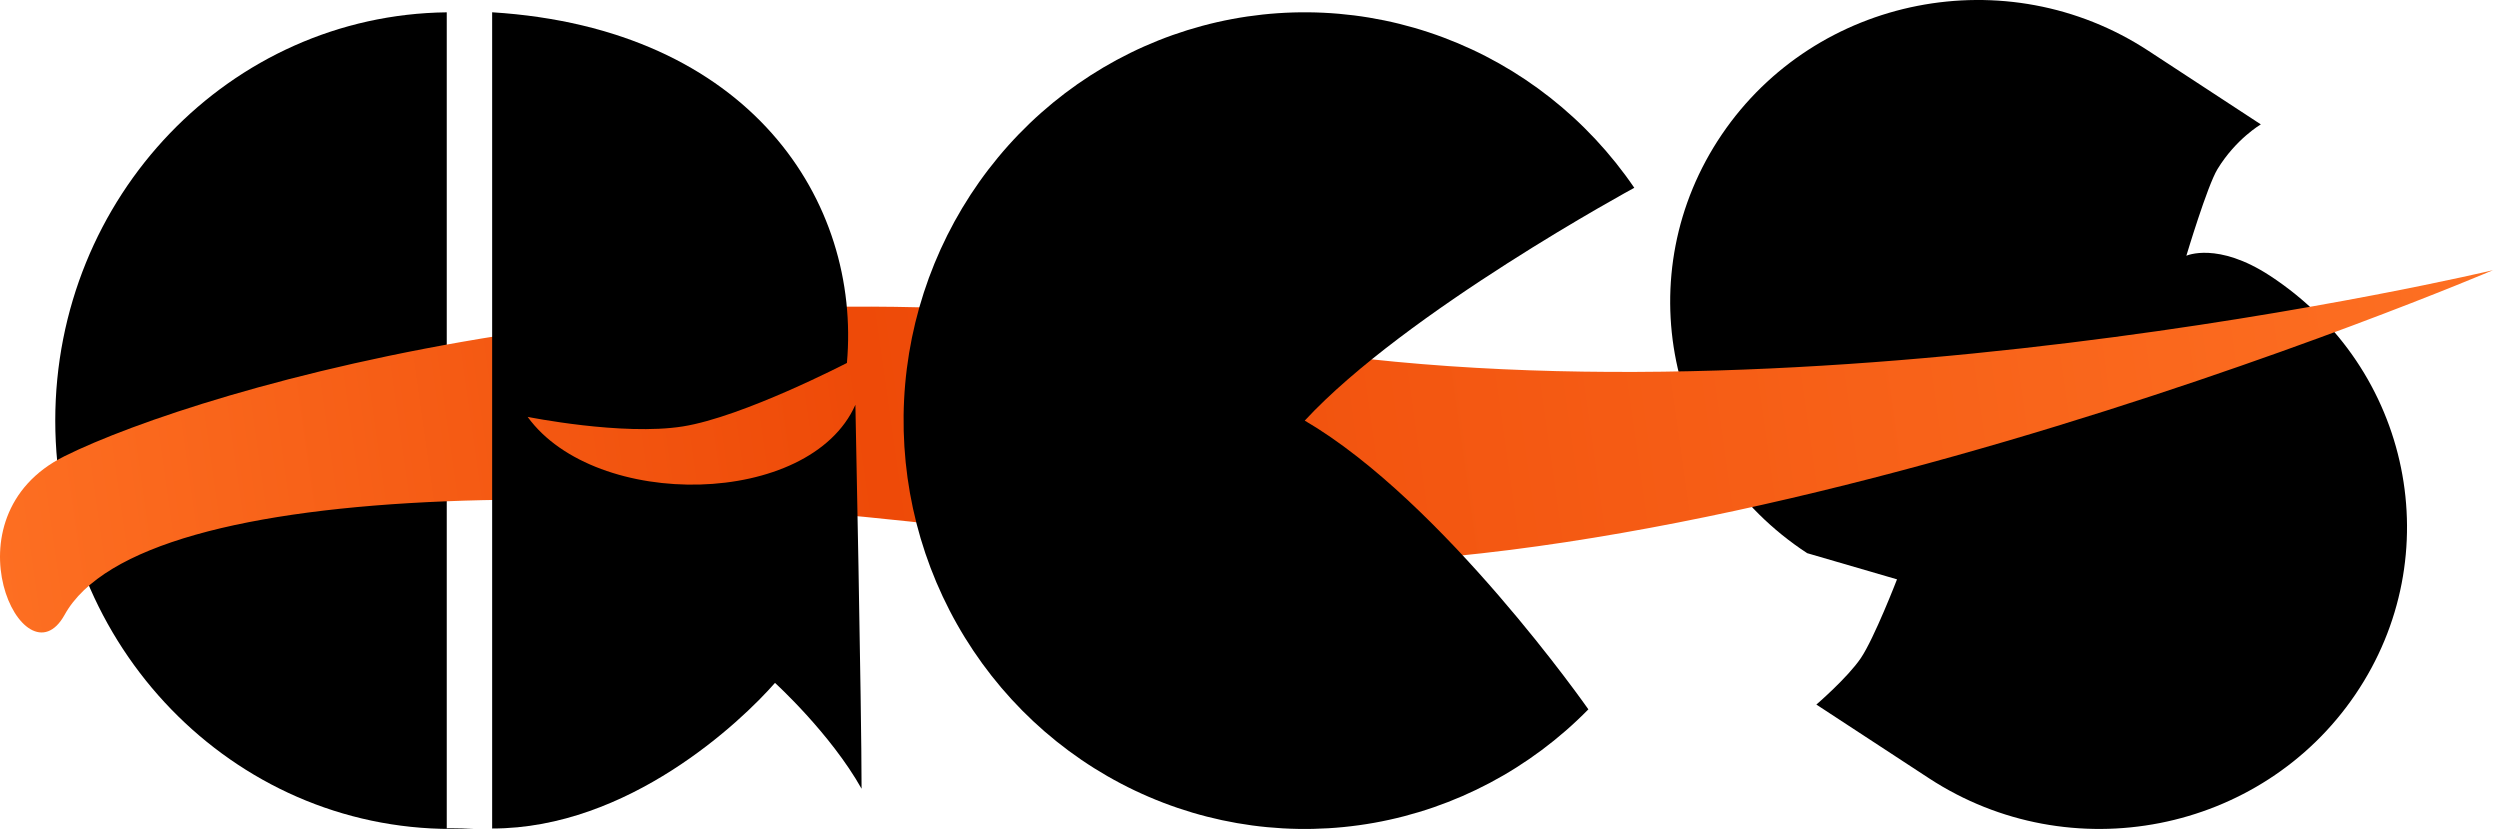 <svg xmlns="http://www.w3.org/2000/svg" width="57" height="19" viewBox="0 0 57 19" fill="none">
  <path d="M10.186 18.885H10.793C10.627 18.894 10.459 18.9 10.29 18.9C5.303 18.9 1.26 14.732 1.26 9.59C1.26 4.484 5.247 0.339 10.186 0.281V18.885Z" fill="black"/>
  <path d="M41.203 12.612C37.981 10.503 37.111 6.23 39.258 3.066C41.405 -0.097 45.758 -0.952 48.98 1.156L51.547 2.836C51.547 2.836 50.98 3.166 50.559 3.855C50.326 4.236 49.849 5.831 49.849 5.831C49.849 5.831 50.559 5.505 51.757 6.288C54.979 8.397 55.85 12.67 53.702 15.834C51.555 18.997 47.202 19.852 43.98 17.744L41.413 16.064C41.413 16.064 42.123 15.454 42.427 15.005C42.731 14.557 43.252 13.209 43.252 13.209L41.203 12.612Z" fill="black"/>
  <path d="M1.473 10.4C-1.325 11.791 0.558 15.67 1.473 14.018C3.242 10.821 14.654 10.786 26.065 12.603C37.477 14.42 56.84 6.16 56.84 6.16C56.84 6.16 40.569 10.046 28.274 7.76C15.979 5.475 4.563 8.863 1.473 10.4Z" fill="url(#paint0_linear_2909_5244)"/>
  <path d="M19.503 9.229C19.503 9.229 19.644 16.146 19.644 17.983C18.931 16.716 17.67 15.57 17.67 15.57C16.893 16.457 14.33 18.89 11.221 18.89V0.28C17.116 0.65 19.634 4.602 19.31 8.275C19.31 8.275 16.94 9.505 15.566 9.723C14.192 9.941 12.03 9.505 12.03 9.505C13.581 11.642 18.466 11.573 19.503 9.229Z" fill="black"/>
  <path d="M36.215 16.173C34.887 17.526 33.181 18.429 31.331 18.76C29.481 19.091 27.576 18.834 25.874 18.024C24.172 17.214 22.757 15.89 21.82 14.232C20.883 12.575 20.471 10.664 20.638 8.759C20.806 6.855 21.546 5.049 22.757 3.587C23.968 2.126 25.593 1.079 27.409 0.59C29.225 0.101 31.145 0.193 32.908 0.854C34.67 1.514 36.191 2.711 37.262 4.282C37.262 4.282 32.052 7.103 29.748 9.59C32.908 11.438 36.215 16.173 36.215 16.173Z" fill="black"/>
  <defs>
    <linearGradient id="paint0_linear_2909_5244" x1="-0.071" y1="12.909" x2="55.986" y2="4.978" gradientUnits="userSpaceOnUse">
      <stop stop-color="#FD6F22"/>
      <stop offset="0.356" stop-color="#EE4A08"/>
      <stop offset="1" stop-color="#FD6F22"/>
    </linearGradient>
  </defs>
</svg>
